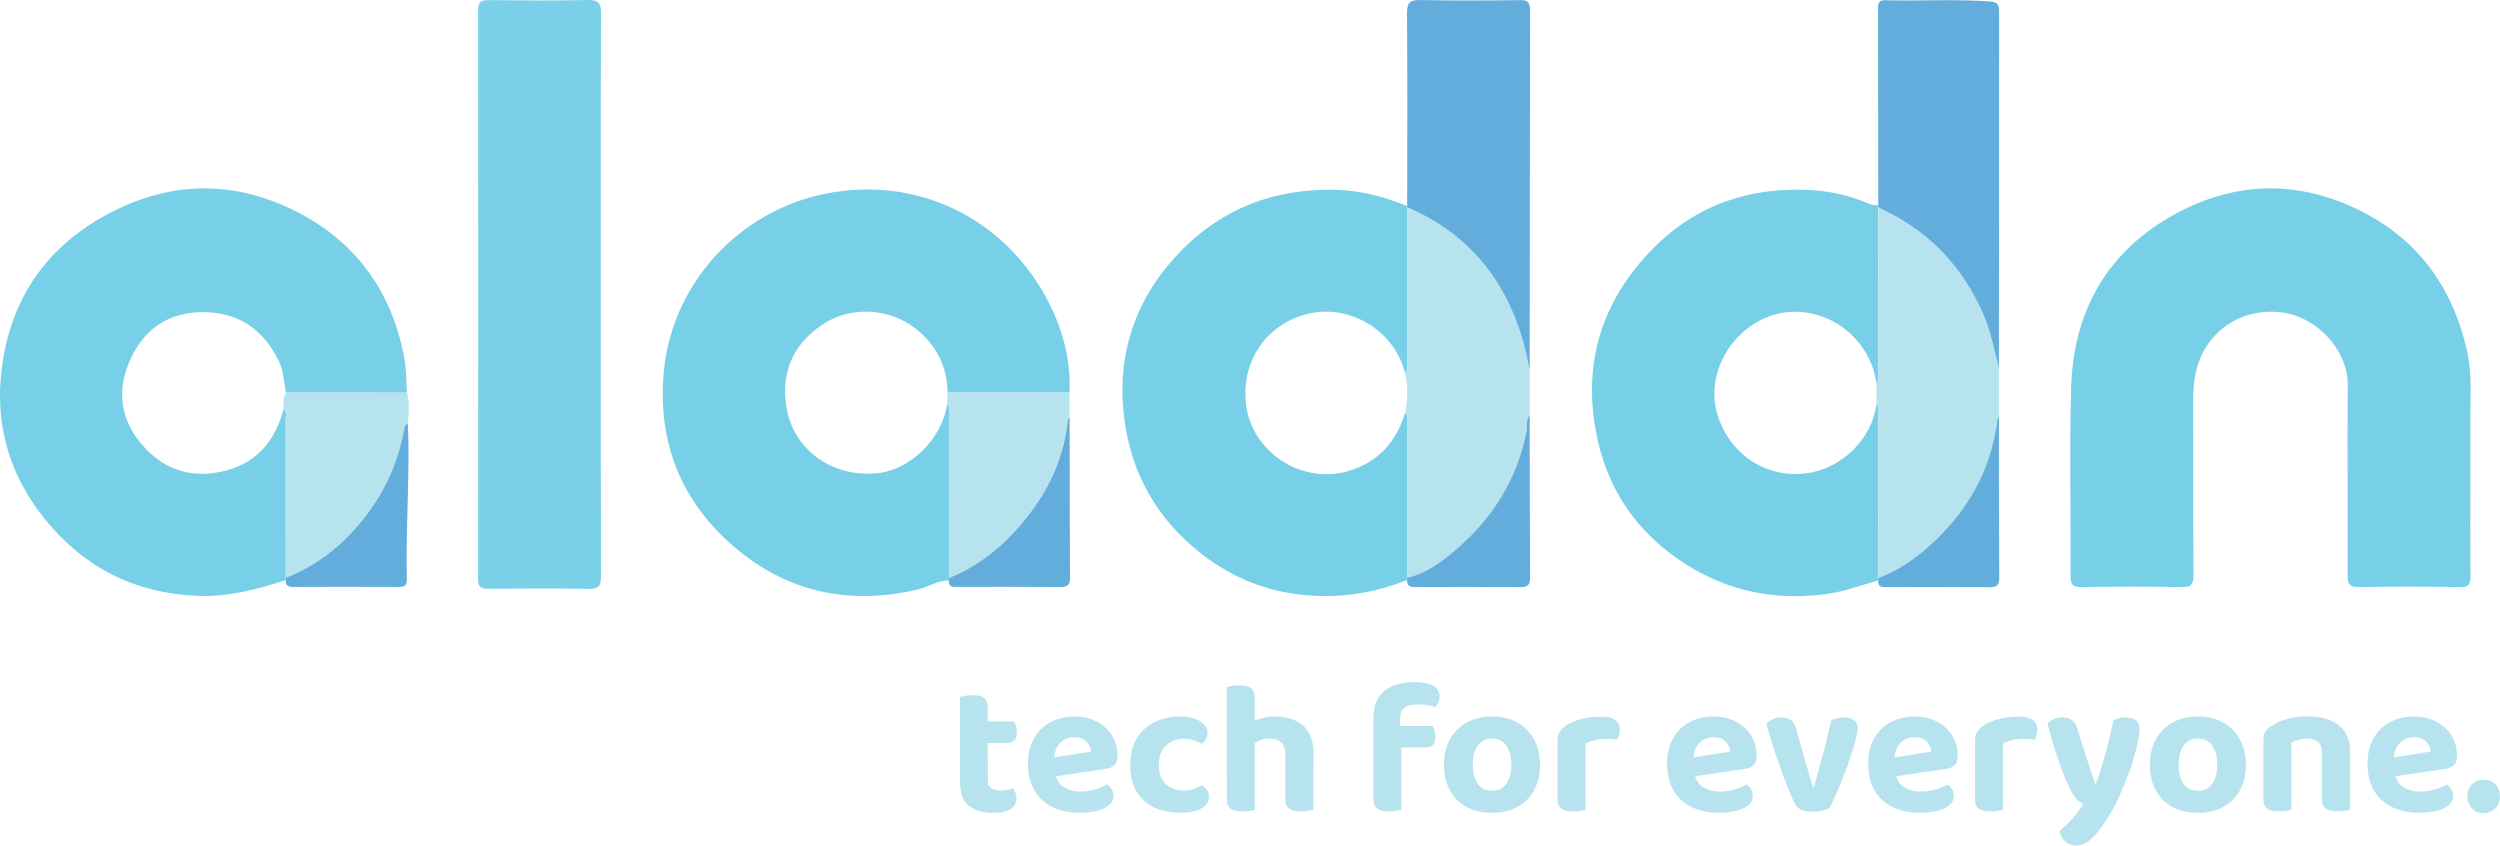 <svg xmlns="http://www.w3.org/2000/svg" id="Layer_2" viewBox="0 0 559.11 189.12"><defs><style>.cls-1{fill:#b6e3ed}.cls-2{fill:#62addc}</style></defs><g id="Layer_1-2" data-name="Layer_1"><path fill="#78d0e8" d="M552.47 106.39c0 7.48-.05 14.97.04 22.45.02 1.77-.35 2.49-2.32 2.46-7.49-.11-14.99-.15-22.48.01-2.36.05-2.7-.82-2.69-2.88.07-14.05-.08-28.11.04-42.16.07-8.1-7.03-15.6-15.13-16.44-9.99-1.04-17.4 5.63-18.94 13.91-.35 1.88-.49 3.77-.49 5.69.03 13.05-.02 26.11.06 39.16.01 1.98-.39 2.75-2.57 2.71-7.49-.13-14.98-.11-22.48-.01-1.83.02-2.45-.45-2.44-2.36.08-14.05-.26-28.11.12-42.16.48-17.46 8.33-30.98 23.86-39.22 12.71-6.75 26.06-7.26 39.33-1.14 13.96 6.44 22.17 17.52 25.41 32.36 1.16 5.3.63 10.75.67 16.14.03 3.82 0 7.65 0 11.47zm-340.24 23.43c-2.57-.03-4.69 1.5-7.12 2.06-15.36 3.53-29.19.57-41.15-9.78-11.91-10.3-16.97-23.63-15.49-39.12 1.96-20.43 18.08-37.22 38.86-40.13 19.46-2.73 37.13 6.6 46.4 23.26 3.7 6.65 5.79 13.92 5.47 21.69-9.1 0-18.2-.01-27.29-.02-.1-5.83-2.44-10.53-7.01-14.18-5.9-4.71-14.6-5.28-20.96-1.02-7.24 4.84-9.49 11.82-7.86 19.49 1.71 8.04 9.31 14.63 19.82 13.79 7.43-.6 14.72-7.47 15.93-15.51.72.78.41 1.74.41 2.62.02 12.1.02 24.2.02 36.31l-.03.56zm-148.32-.08c-6.4 2.09-12.83 3.79-19.7 3.52-14.06-.56-25.42-6.32-34.2-17.19C2.65 106.96-.79 96.36.15 84.81 1.51 68.21 9.56 55.5 24.5 47.66c13.9-7.29 28.19-7.37 42.05-.21 13.31 6.87 21.27 18.08 23.92 32.95.44 2.48.34 4.96.55 7.43-9.03 0-18.05-.02-27.08-.02-.49-2.42-.52-4.96-1.66-7.23-3.5-7.04-9.11-10.83-17.07-10.77-7.96.06-13.39 4.19-16.36 11.28-2.87 6.86-1.68 13.36 3.4 18.91 5.01 5.48 11.35 7.09 18.36 5.22 7.06-1.88 11.08-6.94 12.84-13.89.76.76.43 1.73.44 2.6.02 11.77.01 23.54.01 35.31v.5zm356.15.06c-3.74 1.04-7.35 2.45-11.25 3-10.65 1.5-20.7-.15-30.01-5.54-11.18-6.48-18.6-16.07-21.44-28.62-3.73-16.48.44-31.09 12.43-43.15 9.7-9.76 21.71-13.78 35.32-12.97 4.21.25 8.38 1.15 12.31 2.82.86.36 1.69.69 2.64.49 0 .18.01.35.02.53 0 12.27 0 24.54-.02 36.81 0 .88.31 1.84-.41 2.62-1.15-9.15-9.46-16.59-19.21-16.03-10.89.63-19.36 12.07-16.46 22.58 2.26 8.17 9.88 14.68 19.86 13.53 7.81-.9 14.89-7.61 15.81-15.53.72.78.41 1.74.41 2.62.02 12.1.02 24.21.02 36.31 0 .18-.02.36-.02.55zm-105.38-.08c-6.64 2.66-13.49 3.87-20.67 3.53-9.52-.46-17.97-3.63-25.44-9.49-9.83-7.71-15.59-17.92-17.14-30.15-1.64-12.91 1.66-24.77 10.22-34.79 9.77-11.44 22.35-16.81 37.38-16.36 5.44.16 10.64 1.59 15.68 3.62-.02.08-.03.17-.03.26 0 11.54.01 23.09 0 34.63 0 .79.28 1.68-.48 2.34-2.39-9.31-12.16-15.26-21.37-13.2-9.41 2.11-15.25 10.48-14.18 20.15 1.17 10.65 12.18 18.14 22.8 15.11 6.68-1.9 10.79-6.49 12.8-13.05.74.77.42 1.73.42 2.61.02 11.43.01 22.86 0 34.29v.5z"/><path fill="#79d0e8" d="M134.36 65.82c0 21.03-.03 42.05.05 63.08 0 2.17-.52 2.84-2.76 2.8-7.49-.14-14.98-.1-22.46-.02-1.71.02-2.27-.44-2.27-2.22.05-42.38.05-84.77 0-127.15 0-2 .74-2.3 2.47-2.28 7.32.08 14.65.13 21.96-.02 2.37-.05 3.08.54 3.07 2.99-.1 20.94-.06 41.88-.06 62.83z"/><path d="M314.68 129.22c0-11.43.01-22.86 0-34.29 0-.87.32-1.84-.42-2.61.58-3.01.68-6.02-.05-9.02.76-.66.47-1.54.48-2.34.01-11.54 0-23.09 0-34.63 13.54 5.78 21.93 16.03 25.97 30 .61 2.11.98 4.28 1.46 6.43v10.08c-.94 1.04-.45 2.38-.69 3.57-2.1 10.58-7.43 19.25-15.5 26.25-3.3 2.86-6.81 5.55-11.24 6.56zm104.97-43.44c.72-.78.41-1.74.41-2.62.02-12.27.01-24.54.02-36.81.81.42 1.63.83 2.44 1.25 9.69 4.94 16.53 12.52 20.93 22.42 1.76 3.95 2.5 8.15 3.59 12.27v11.04c-.11.12-.29.24-.31.37-1.42 11.6-6.86 21.04-15.57 28.68-3.3 2.9-6.9 5.36-11.08 6.87 0-12.1 0-24.21-.02-36.31 0-.88.31-1.84-.41-2.62v-4.55z" class="cls-1"/><path d="M342.11 82.77c-.48-2.14-.86-4.32-1.46-6.43-4.03-13.98-12.42-24.22-25.97-30 0-.09.01-.18.03-.26 0-14.37.08-28.73-.04-43.1-.02-2.48.72-3.02 3.07-2.97 7.4.15 14.8.11 22.2.02 1.76-.02 2.25.54 2.25 2.27-.06 26.83-.06 53.65-.08 80.48zm104.93-.48c-1.08-4.12-1.83-8.32-3.59-12.27-4.4-9.9-11.24-17.48-20.93-22.42-.81-.42-1.63-.83-2.44-1.25 0-.18-.01-.35-.02-.53-.01-14.54-.02-29.08-.04-43.61 0-1.12-.11-2.21 1.57-2.16 7.81.21 15.62-.28 23.43.27 2.18.15 2.07 1.23 2.07 2.72-.02 15.95 0 31.9-.01 47.85 0 10.47-.03 20.93-.04 31.4z" class="cls-2"/><path d="M63.91 129.23c0-11.77 0-23.54-.01-35.31 0-.87.33-1.84-.44-2.6-.05-1.2-.18-2.42.48-3.53 9.02 0 18.05.02 27.08.02.73 2.33.31 4.69.2 7.04-.62.07-.74.48-.84 1.03-1.23 7.14-4.09 13.58-8.48 19.36-4.76 6.26-10.63 11.08-18 13.99zm148-41.46c9.1 0 18.2.01 27.29.02v5.55c-.14.2-.37.39-.4.61-.79 7.52-3.58 14.27-8.07 20.3-4.88 6.55-10.78 11.9-18.48 15.01 0-12.1 0-24.2-.02-36.31 0-.88.31-1.84-.41-2.62.02-.86.05-1.71.07-2.57z" class="cls-1"/><path d="M314.68 129.22c4.43-1.01 7.94-3.7 11.24-6.56 8.07-6.99 13.4-15.67 15.5-26.25.23-1.18-.26-2.53.69-3.57.02 12.12 0 24.24.08 36.36 0 1.65-.54 2.13-2.15 2.11-7.73-.07-15.46-.04-23.19-.02-1.15 0-2.24.05-2.16-1.58v-.5zm-250.77.01c7.37-2.91 13.24-7.73 18-13.99 4.39-5.77 7.24-12.21 8.48-19.36.09-.55.22-.96.84-1.03.48 11.55-.53 23.08-.24 34.63.03 1.25-.39 1.79-1.71 1.78-7.91-.04-15.81-.03-23.72 0-1.13 0-1.76-.31-1.64-1.54v-.5zm148.36.02c7.7-3.11 13.6-8.45 18.48-15.01 4.49-6.03 7.28-12.78 8.07-20.3.02-.21.26-.41.4-.61.02 11.95 0 23.91.08 35.86.01 1.68-.58 2.1-2.17 2.09-7.65-.07-15.29-.03-22.94-.03-1.01 0-2.13.15-1.95-1.44l.03-.56zm207.81 0c4.18-1.51 7.78-3.97 11.08-6.87 8.7-7.65 14.14-17.08 15.57-28.68.02-.14.2-.25.31-.37.02 11.97 0 23.93.08 35.9.01 1.68-.6 2.1-2.18 2.09-7.65-.06-15.31-.03-22.96-.03-1.05 0-2.1.06-1.91-1.5 0-.18.02-.36.02-.54z" class="cls-2"/><path d="M220.91 171.05h-6.21v-15.16c.28-.08.68-.18 1.18-.27s1.04-.15 1.6-.15c1.21 0 2.08.21 2.62.63.53.42.8 1.2.8 2.32v12.62zm-6.2-1.05h6.21v4.52c0 .79.25 1.37.76 1.73.51.37 1.22.55 2.15.55.42 0 .88-.05 1.37-.15.49-.1.91-.22 1.25-.36.23.25.43.56.61.93s.27.79.27 1.27c0 .96-.39 1.75-1.18 2.36-.79.62-2.11.93-3.97.93-2.36 0-4.2-.54-5.51-1.6-1.31-1.07-1.96-2.81-1.96-5.24V170zm3.97-3.85v-4.81h8.11c.14.23.28.55.42.97.14.42.21.89.21 1.39 0 .84-.19 1.46-.57 1.86-.38.39-.89.59-1.54.59h-6.63zm15.11 7.81-.25-4.22 10.47-1.65c-.06-.79-.39-1.52-1.01-2.2-.62-.68-1.53-1.01-2.74-1.01s-2.32.43-3.17 1.29c-.84.86-1.29 2.08-1.35 3.65l.21 2.91c.25 1.55.91 2.65 1.98 3.31 1.07.66 2.34.99 3.8.99 1.18 0 2.29-.17 3.34-.51 1.04-.34 1.89-.69 2.53-1.05.42.25.77.61 1.03 1.05.27.45.4.93.4 1.44 0 .84-.33 1.55-.99 2.11-.66.56-1.58.99-2.74 1.27-1.17.28-2.5.42-3.99.42-2.17 0-4.12-.41-5.85-1.22-1.73-.82-3.09-2.04-4.07-3.67-.99-1.63-1.48-3.67-1.48-6.12 0-1.8.29-3.36.87-4.69.58-1.32 1.35-2.41 2.32-3.27.97-.86 2.07-1.5 3.29-1.92 1.22-.42 2.5-.63 3.82-.63 1.94 0 3.64.39 5.09 1.16 1.45.77 2.58 1.82 3.4 3.15s1.22 2.86 1.22 4.6c0 .87-.24 1.54-.72 1.98-.48.45-1.14.73-1.98.84l-13.43 1.98zm30.91-8.74c-1.52 0-2.82.5-3.91 1.5-1.08 1-1.63 2.46-1.63 4.37s.52 3.31 1.56 4.26c1.04.96 2.35 1.44 3.93 1.44.93 0 1.74-.12 2.43-.36.69-.24 1.29-.5 1.79-.78.48.34.84.71 1.1 1.12.25.41.38.91.38 1.5 0 1.04-.56 1.89-1.69 2.53-1.13.65-2.69.97-4.69.97-2.22 0-4.18-.4-5.87-1.2-1.69-.8-3-2-3.93-3.61s-1.39-3.56-1.39-5.87c0-2.45.51-4.47 1.52-6.06a9.63 9.63 0 0 1 4.03-3.59c1.67-.8 3.5-1.2 5.47-1.2s3.47.35 4.58 1.06c1.11.7 1.67 1.58 1.67 2.62 0 .51-.12.96-.36 1.37-.24.41-.51.77-.82 1.08-.53-.28-1.15-.54-1.84-.78-.69-.24-1.47-.36-2.34-.36zm15.91 8.03h-6.25v-19.59c.25-.08.63-.17 1.14-.25.51-.08 1.06-.13 1.65-.13 1.21 0 2.09.21 2.64.63.55.42.82 1.2.82 2.32v17.02zm-6.24-3.25h6.25v11.1c-.28.08-.68.16-1.18.23-.51.07-1.06.11-1.65.11-1.18 0-2.05-.21-2.6-.63s-.82-1.18-.82-2.28V170zm19.38 2.53h-6.29v-3.76c0-1.29-.33-2.22-.99-2.77-.66-.55-1.5-.82-2.51-.82-.9 0-1.71.17-2.43.51s-1.33.72-1.84 1.14l-.17-5.07c.65-.37 1.45-.71 2.41-1.03.96-.32 2.01-.49 3.17-.49 2.67 0 4.79.68 6.33 2.05 1.55 1.37 2.32 3.41 2.32 6.14v4.1zm-6.3-2.53h6.29v11.1c-.28.08-.68.16-1.18.23-.51.07-1.06.11-1.65.11-1.21 0-2.09-.21-2.64-.63s-.82-1.18-.82-2.28V170zm25.68-9.34v5.74h-5.95v-5.95c0-1.86.39-3.36 1.16-4.52.77-1.15 1.84-2.01 3.21-2.55 1.36-.55 2.88-.82 4.54-.82 1.97 0 3.44.26 4.41.78.97.52 1.46 1.36 1.46 2.51 0 .51-.11.96-.32 1.35-.21.39-.44.7-.7.93-.53-.17-1.11-.31-1.73-.42-.62-.11-1.31-.17-2.07-.17-1.32 0-2.32.24-3 .72-.68.48-1.01 1.28-1.01 2.41zm-5.96 4.52h6.25v15.92c-.28.08-.68.16-1.18.23-.51.07-1.06.11-1.65.11-1.18 0-2.05-.21-2.6-.63s-.82-1.18-.82-2.28v-13.34zm4.98 1.99v-4.81h8.23c.14.23.28.55.42.97.14.42.21.89.21 1.39 0 .87-.19 1.5-.57 1.88-.38.38-.91.57-1.58.57h-6.71zm32.26 3.84c0 2.2-.44 4.1-1.33 5.72-.89 1.62-2.13 2.86-3.74 3.74s-3.49 1.31-5.66 1.31-4.05-.43-5.66-1.29-2.85-2.1-3.74-3.72c-.89-1.62-1.33-3.54-1.33-5.76s.45-4.1 1.35-5.7c.9-1.6 2.16-2.85 3.78-3.74 1.62-.89 3.5-1.33 5.64-1.33s4 .44 5.59 1.33c1.59.89 2.83 2.14 3.74 3.76.9 1.62 1.35 3.51 1.35 5.68zm-10.72-5.83c-1.32 0-2.37.51-3.15 1.52-.77 1.01-1.16 2.45-1.16 4.31s.38 3.33 1.14 4.33c.76 1 1.82 1.5 3.17 1.5s2.41-.51 3.17-1.52c.76-1.01 1.14-2.45 1.14-4.31s-.38-3.26-1.14-4.29c-.76-1.03-1.82-1.54-3.17-1.54zm20.9 1.14v5.28h-6.25v-6.04c0-.79.19-1.46.57-2s.91-1.04 1.58-1.46c.93-.56 2.05-1.01 3.36-1.33 1.31-.32 2.68-.49 4.12-.49 2.87 0 4.31.96 4.31 2.87 0 .45-.06.87-.19 1.27-.13.39-.27.73-.44 1.01-.28-.06-.63-.11-1.04-.15-.41-.04-.85-.06-1.33-.06-.84 0-1.69.1-2.53.3-.84.2-1.56.46-2.15.8zm-6.25 3.68 6.25.13v10.98c-.28.08-.67.16-1.18.23-.51.07-1.06.11-1.65.11-1.18 0-2.05-.21-2.6-.63s-.82-1.18-.82-2.28v-8.53zm28.41 3.96-.25-4.22 10.47-1.65c-.06-.79-.39-1.52-1.01-2.2s-1.53-1.01-2.74-1.01-2.32.43-3.17 1.29c-.84.86-1.29 2.08-1.35 3.65l.21 2.91c.25 1.55.91 2.65 1.98 3.31 1.07.66 2.34.99 3.8.99 1.18 0 2.29-.17 3.34-.51 1.04-.34 1.88-.69 2.53-1.05.42.25.77.61 1.03 1.05.27.45.4.93.4 1.44 0 .84-.33 1.55-.99 2.11-.66.56-1.58.99-2.75 1.27s-2.5.42-3.99.42c-2.17 0-4.12-.41-5.85-1.22a9.356 9.356 0 0 1-4.08-3.67c-.99-1.63-1.48-3.67-1.48-6.12 0-1.8.29-3.36.87-4.69.58-1.32 1.35-2.41 2.32-3.27.97-.86 2.07-1.5 3.29-1.92 1.22-.42 2.5-.63 3.82-.63 1.94 0 3.64.39 5.09 1.16 1.45.77 2.58 1.82 3.4 3.15.82 1.32 1.22 2.86 1.22 4.6 0 .87-.24 1.54-.72 1.98-.48.45-1.14.73-1.98.84l-13.43 1.98zm35.68-13.51c.87 0 1.6.19 2.17.57.58.38.87 1.02.87 1.92 0 .51-.14 1.29-.42 2.36-.28 1.07-.65 2.31-1.12 3.72-.46 1.41-.98 2.84-1.54 4.31-.56 1.46-1.13 2.84-1.69 4.12-.56 1.28-1.07 2.34-1.52 3.19-.31.23-.8.43-1.48.61-.68.18-1.42.27-2.24.27-.96 0-1.78-.13-2.47-.38-.69-.25-1.18-.65-1.46-1.18-.31-.59-.69-1.42-1.14-2.49s-.93-2.29-1.44-3.65-1.01-2.78-1.52-4.24c-.51-1.46-.97-2.87-1.39-4.22-.42-1.35-.76-2.53-1.01-3.55.37-.37.84-.68 1.42-.95.58-.27 1.2-.4 1.88-.4.87 0 1.59.18 2.15.55.56.37.97 1.06 1.22 2.07l1.9 6.71c.22.79.46 1.58.7 2.36s.46 1.52.65 2.2.37 1.25.51 1.73h.17c.68-2.28 1.36-4.72 2.05-7.33.69-2.6 1.3-5.14 1.84-7.62.84-.45 1.82-.68 2.91-.68zm9.29 13.51-.25-4.22 10.47-1.65c-.06-.79-.39-1.52-1.01-2.2s-1.53-1.01-2.74-1.01-2.32.43-3.17 1.29c-.84.86-1.29 2.08-1.35 3.65l.21 2.91c.25 1.55.91 2.65 1.98 3.31 1.07.66 2.34.99 3.8.99 1.18 0 2.29-.17 3.34-.51 1.04-.34 1.88-.69 2.53-1.05.42.25.77.61 1.03 1.05.27.45.4.93.4 1.44 0 .84-.33 1.55-.99 2.11-.66.56-1.58.99-2.75 1.27s-2.5.42-3.99.42c-2.17 0-4.12-.41-5.85-1.22a9.356 9.356 0 0 1-4.08-3.67c-.99-1.63-1.48-3.67-1.48-6.12 0-1.8.29-3.36.87-4.69.58-1.32 1.35-2.41 2.32-3.27.97-.86 2.07-1.5 3.29-1.92 1.22-.42 2.5-.63 3.82-.63 1.94 0 3.64.39 5.09 1.16 1.45.77 2.58 1.82 3.4 3.15.82 1.32 1.22 2.86 1.22 4.6 0 .87-.24 1.54-.72 1.98-.48.45-1.14.73-1.98.84l-13.43 1.98zm26.22-7.64v5.28h-6.25v-6.04c0-.79.19-1.46.57-2s.91-1.04 1.58-1.46c.93-.56 2.05-1.01 3.36-1.33 1.31-.32 2.68-.49 4.12-.49 2.87 0 4.31.96 4.31 2.87 0 .45-.06.87-.19 1.27-.13.39-.27.73-.44 1.01-.28-.06-.63-.11-1.04-.15-.41-.04-.85-.06-1.33-.06-.84 0-1.69.1-2.53.3-.84.2-1.56.46-2.15.8zm-6.25 3.68 6.25.13v10.98c-.28.08-.67.16-1.18.23-.51.07-1.06.11-1.65.11-1.18 0-2.05-.21-2.6-.63s-.82-1.18-.82-2.28v-8.53zm21.11 6.12c-.45-.93-.94-2.05-1.46-3.38-.52-1.32-1.06-2.88-1.63-4.69-.56-1.8-1.17-3.88-1.82-6.25.37-.37.84-.68 1.42-.95.58-.27 1.2-.4 1.88-.4.87 0 1.59.18 2.15.55.56.37.99 1.06 1.27 2.07.65 2.06 1.29 4.1 1.94 6.12.65 2.03 1.31 4.07 1.98 6.12h.17c.48-1.27.96-2.7 1.46-4.31.49-1.6.95-3.26 1.37-4.96s.79-3.34 1.1-4.92c.39-.2.82-.36 1.27-.49.45-.13.91-.19 1.39-.19.87 0 1.62.19 2.26.57.63.38.95 1.02.95 1.92 0 .79-.12 1.76-.36 2.91s-.56 2.4-.95 3.74c-.39 1.34-.86 2.7-1.39 4.1-.54 1.39-1.09 2.74-1.67 4.03a42.22 42.22 0 0 1-1.75 3.5c-1.52 2.65-2.92 4.62-4.2 5.93-1.28 1.31-2.55 1.96-3.82 1.96-1.01 0-1.85-.31-2.51-.93-.66-.62-1.06-1.41-1.2-2.36.62-.51 1.25-1.09 1.9-1.75.65-.66 1.27-1.37 1.86-2.11.59-.75 1.11-1.48 1.56-2.22-.48-.14-.97-.45-1.48-.93-.51-.48-1.07-1.38-1.69-2.7zm39.48-5.11c0 2.2-.44 4.1-1.33 5.72-.89 1.62-2.13 2.86-3.74 3.74s-3.49 1.31-5.66 1.31-4.05-.43-5.66-1.29-2.85-2.1-3.74-3.72c-.89-1.62-1.33-3.54-1.33-5.76s.45-4.1 1.35-5.7c.9-1.6 2.16-2.85 3.78-3.74 1.62-.89 3.5-1.33 5.64-1.33s4 .44 5.59 1.33c1.59.89 2.83 2.14 3.74 3.76.9 1.62 1.35 3.51 1.35 5.68zm-10.73-5.83c-1.32 0-2.37.51-3.15 1.52-.77 1.01-1.16 2.45-1.16 4.31s.38 3.33 1.14 4.33c.76 1 1.82 1.5 3.17 1.5s2.41-.51 3.17-1.52c.76-1.01 1.14-2.45 1.14-4.31s-.38-3.26-1.14-4.29c-.76-1.03-1.82-1.54-3.17-1.54zm34.03 2.83v3.97h-6.29v-3.76c0-1.04-.3-1.81-.91-2.3-.61-.49-1.4-.74-2.39-.74-.7 0-1.35.09-1.94.27-.59.18-1.13.4-1.6.65v5.87h-6.25v-6.59c0-.7.15-1.29.44-1.75.29-.46.72-.88 1.29-1.25.9-.62 2.05-1.13 3.46-1.54 1.41-.41 2.96-.61 4.64-.61 3.04 0 5.39.67 7.05 2 1.66 1.34 2.49 3.26 2.49 5.76zm-19.38 2.03h6.25v11.06c-.28.08-.67.16-1.18.23-.51.07-1.06.11-1.65.11-1.18 0-2.05-.21-2.6-.63s-.82-1.18-.82-2.28v-8.49zm13.09 0h6.29v11.06c-.28.08-.67.16-1.18.23-.51.07-1.06.11-1.65.11-1.18 0-2.06-.21-2.62-.63-.56-.42-.84-1.18-.84-2.28v-8.49zm14.1 3.92-.25-4.22 10.47-1.65c-.06-.79-.39-1.52-1.01-2.2s-1.53-1.01-2.74-1.01-2.32.43-3.17 1.29c-.84.86-1.29 2.08-1.35 3.65l.21 2.91c.25 1.55.91 2.65 1.98 3.31 1.07.66 2.34.99 3.8.99 1.18 0 2.29-.17 3.34-.51 1.04-.34 1.88-.69 2.53-1.05.42.25.77.61 1.03 1.05.27.45.4.93.4 1.44 0 .84-.33 1.55-.99 2.11-.66.56-1.58.99-2.75 1.27s-2.5.42-3.99.42c-2.17 0-4.12-.41-5.85-1.22a9.356 9.356 0 0 1-4.08-3.67c-.99-1.63-1.48-3.67-1.48-6.12 0-1.8.29-3.36.87-4.69.58-1.32 1.35-2.41 2.32-3.27.97-.86 2.07-1.5 3.29-1.92 1.22-.42 2.5-.63 3.82-.63 1.94 0 3.64.39 5.09 1.16 1.45.77 2.58 1.82 3.4 3.15.82 1.32 1.22 2.86 1.22 4.6 0 .87-.24 1.54-.72 1.98-.48.45-1.14.73-1.98.84l-13.43 1.98zm18.41 4.14c0-1.04.33-1.92.99-2.64.66-.72 1.54-1.08 2.64-1.08s2.02.36 2.68 1.08c.66.72.99 1.6.99 2.64s-.33 1.92-.99 2.64c-.66.72-1.56 1.08-2.68 1.08s-1.98-.36-2.64-1.08c-.66-.72-.99-1.6-.99-2.64z" class="cls-1"/></g></svg>